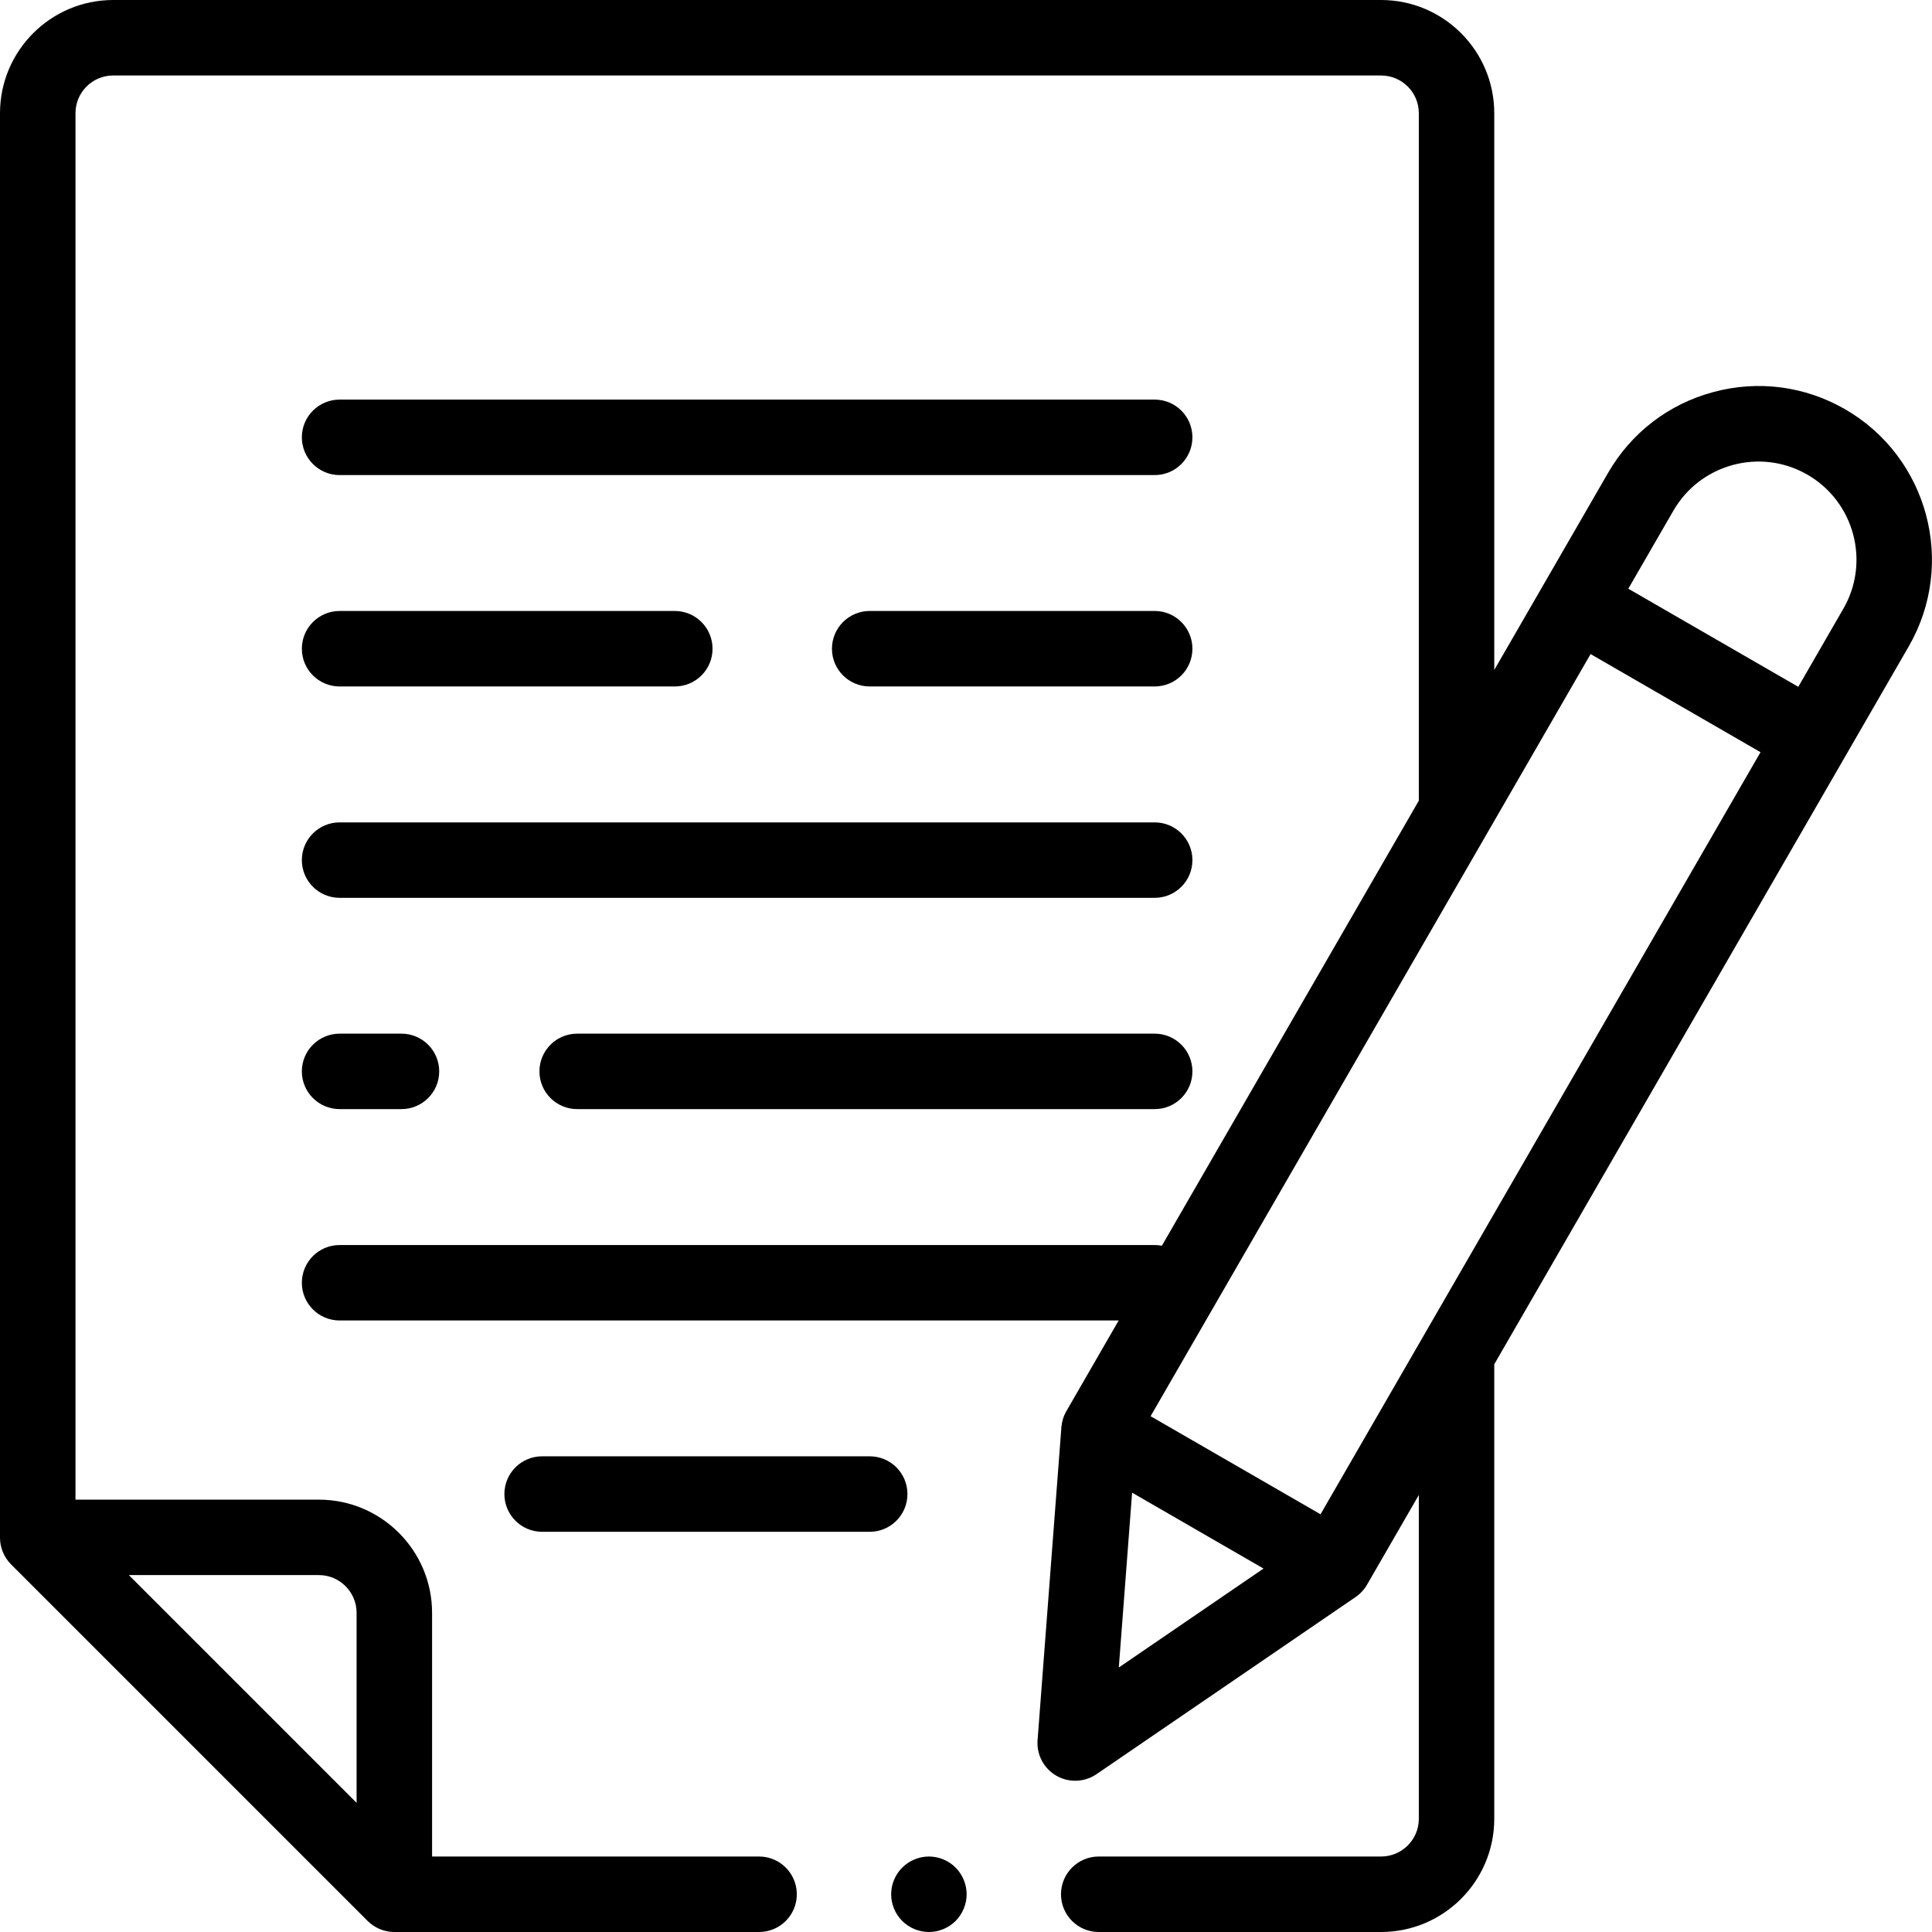<svg width="42" height="42" viewBox="0 0 42 42" fill="none" xmlns="http://www.w3.org/2000/svg">
<path d="M40.113 8.898C39.24 8.394 38.223 8.26 37.25 8.522C36.276 8.782 35.462 9.407 34.958 10.28L32.484 14.564V2.461C32.484 1.104 31.381 0 30.023 0H2.461C1.104 0 0 1.104 0 2.461V33.428C0 33.645 0.087 33.854 0.24 34.008L7.992 41.76C8.146 41.913 8.355 42 8.572 42H16.502C16.955 42 17.322 41.633 17.322 41.18C17.322 40.727 16.955 40.359 16.502 40.359H9.393V35.062C9.393 33.705 8.289 32.601 6.932 32.601H1.641V2.461C1.641 2.008 2.008 1.641 2.461 1.641H30.023C30.476 1.641 30.844 2.008 30.844 2.461V17.406L25.258 27.081C25.207 27.072 25.155 27.066 25.102 27.066H7.383C6.93 27.066 6.562 27.433 6.562 27.886C6.562 28.339 6.93 28.706 7.383 28.706H24.319L23.182 30.677C23.12 30.783 23.084 30.902 23.074 31.025L22.556 37.829C22.532 38.144 22.69 38.444 22.963 38.602C23.09 38.675 23.232 38.712 23.373 38.712C23.536 38.712 23.697 38.664 23.837 38.569L29.47 34.718C29.572 34.648 29.656 34.557 29.718 34.45L30.844 32.5V39.539C30.844 39.992 30.476 40.359 30.023 40.359H23.885C23.432 40.359 23.065 40.727 23.065 41.18C23.065 41.633 23.432 42 23.885 42H30.023C31.381 42 32.484 40.896 32.484 39.539V29.658L41.494 14.053C42.535 12.251 41.915 9.939 40.113 8.898ZM6.932 34.241C7.384 34.241 7.752 34.609 7.752 35.062V39.192L2.801 34.241H6.932ZM24.611 32.449L27.468 34.099L24.322 36.25L24.611 32.449ZM28.707 32.919L25.013 30.787L34.578 14.219L38.272 16.352L28.707 32.919ZM40.073 13.233L39.093 14.931L35.398 12.798L36.379 11.1C36.967 10.082 38.274 9.731 39.292 10.319C40.311 10.907 40.661 12.214 40.073 13.233Z" fill="black"/>
<path d="M19.727 32.479C19.727 32.026 19.36 31.659 18.907 31.659H11.785C11.332 31.659 10.965 32.026 10.965 32.479C10.965 32.932 11.332 33.3 11.785 33.3H18.907C19.36 33.3 19.727 32.932 19.727 32.479Z" fill="black"/>
<path d="M25.102 22.471H12.547C12.094 22.471 11.727 22.838 11.727 23.291C11.727 23.744 12.094 24.111 12.547 24.111H25.102C25.555 24.111 25.922 23.744 25.922 23.291C25.922 22.838 25.555 22.471 25.102 22.471Z" fill="black"/>
<path d="M7.383 19.518H25.102C25.555 19.518 25.922 19.151 25.922 18.698C25.922 18.245 25.555 17.878 25.102 17.878H7.383C6.93 17.878 6.562 18.245 6.562 18.698C6.562 19.151 6.93 19.518 7.383 19.518Z" fill="black"/>
<path d="M25.102 8.687H7.383C6.93 8.687 6.562 9.054 6.562 9.507C6.562 9.96 6.93 10.328 7.383 10.328H25.102C25.555 10.328 25.922 9.96 25.922 9.507C25.922 9.054 25.555 8.687 25.102 8.687Z" fill="black"/>
<path d="M25.102 13.282H18.907C18.454 13.282 18.086 13.65 18.086 14.103C18.086 14.556 18.454 14.923 18.907 14.923H25.102C25.555 14.923 25.922 14.556 25.922 14.103C25.922 13.65 25.555 13.282 25.102 13.282Z" fill="black"/>
<path d="M7.383 14.923H14.67C15.123 14.923 15.49 14.556 15.49 14.103C15.49 13.65 15.123 13.282 14.67 13.282H7.383C6.93 13.282 6.562 13.65 6.562 14.103C6.562 14.556 6.93 14.923 7.383 14.923Z" fill="black"/>
<path d="M7.383 24.111H8.727C9.18 24.111 9.548 23.744 9.548 23.291C9.548 22.838 9.18 22.471 8.727 22.471H7.383C6.93 22.471 6.562 22.838 6.562 23.291C6.562 23.744 6.93 24.111 7.383 24.111Z" fill="black"/>
<path d="M20.194 40.359C19.977 40.359 19.766 40.447 19.614 40.6C19.46 40.752 19.373 40.964 19.373 41.18C19.373 41.395 19.46 41.607 19.614 41.76C19.766 41.912 19.977 42 20.194 42C20.41 42 20.621 41.912 20.774 41.76C20.926 41.607 21.014 41.395 21.014 41.18C21.014 40.964 20.926 40.752 20.774 40.6C20.621 40.447 20.41 40.359 20.194 40.359Z" fill="black"/>
</svg>
